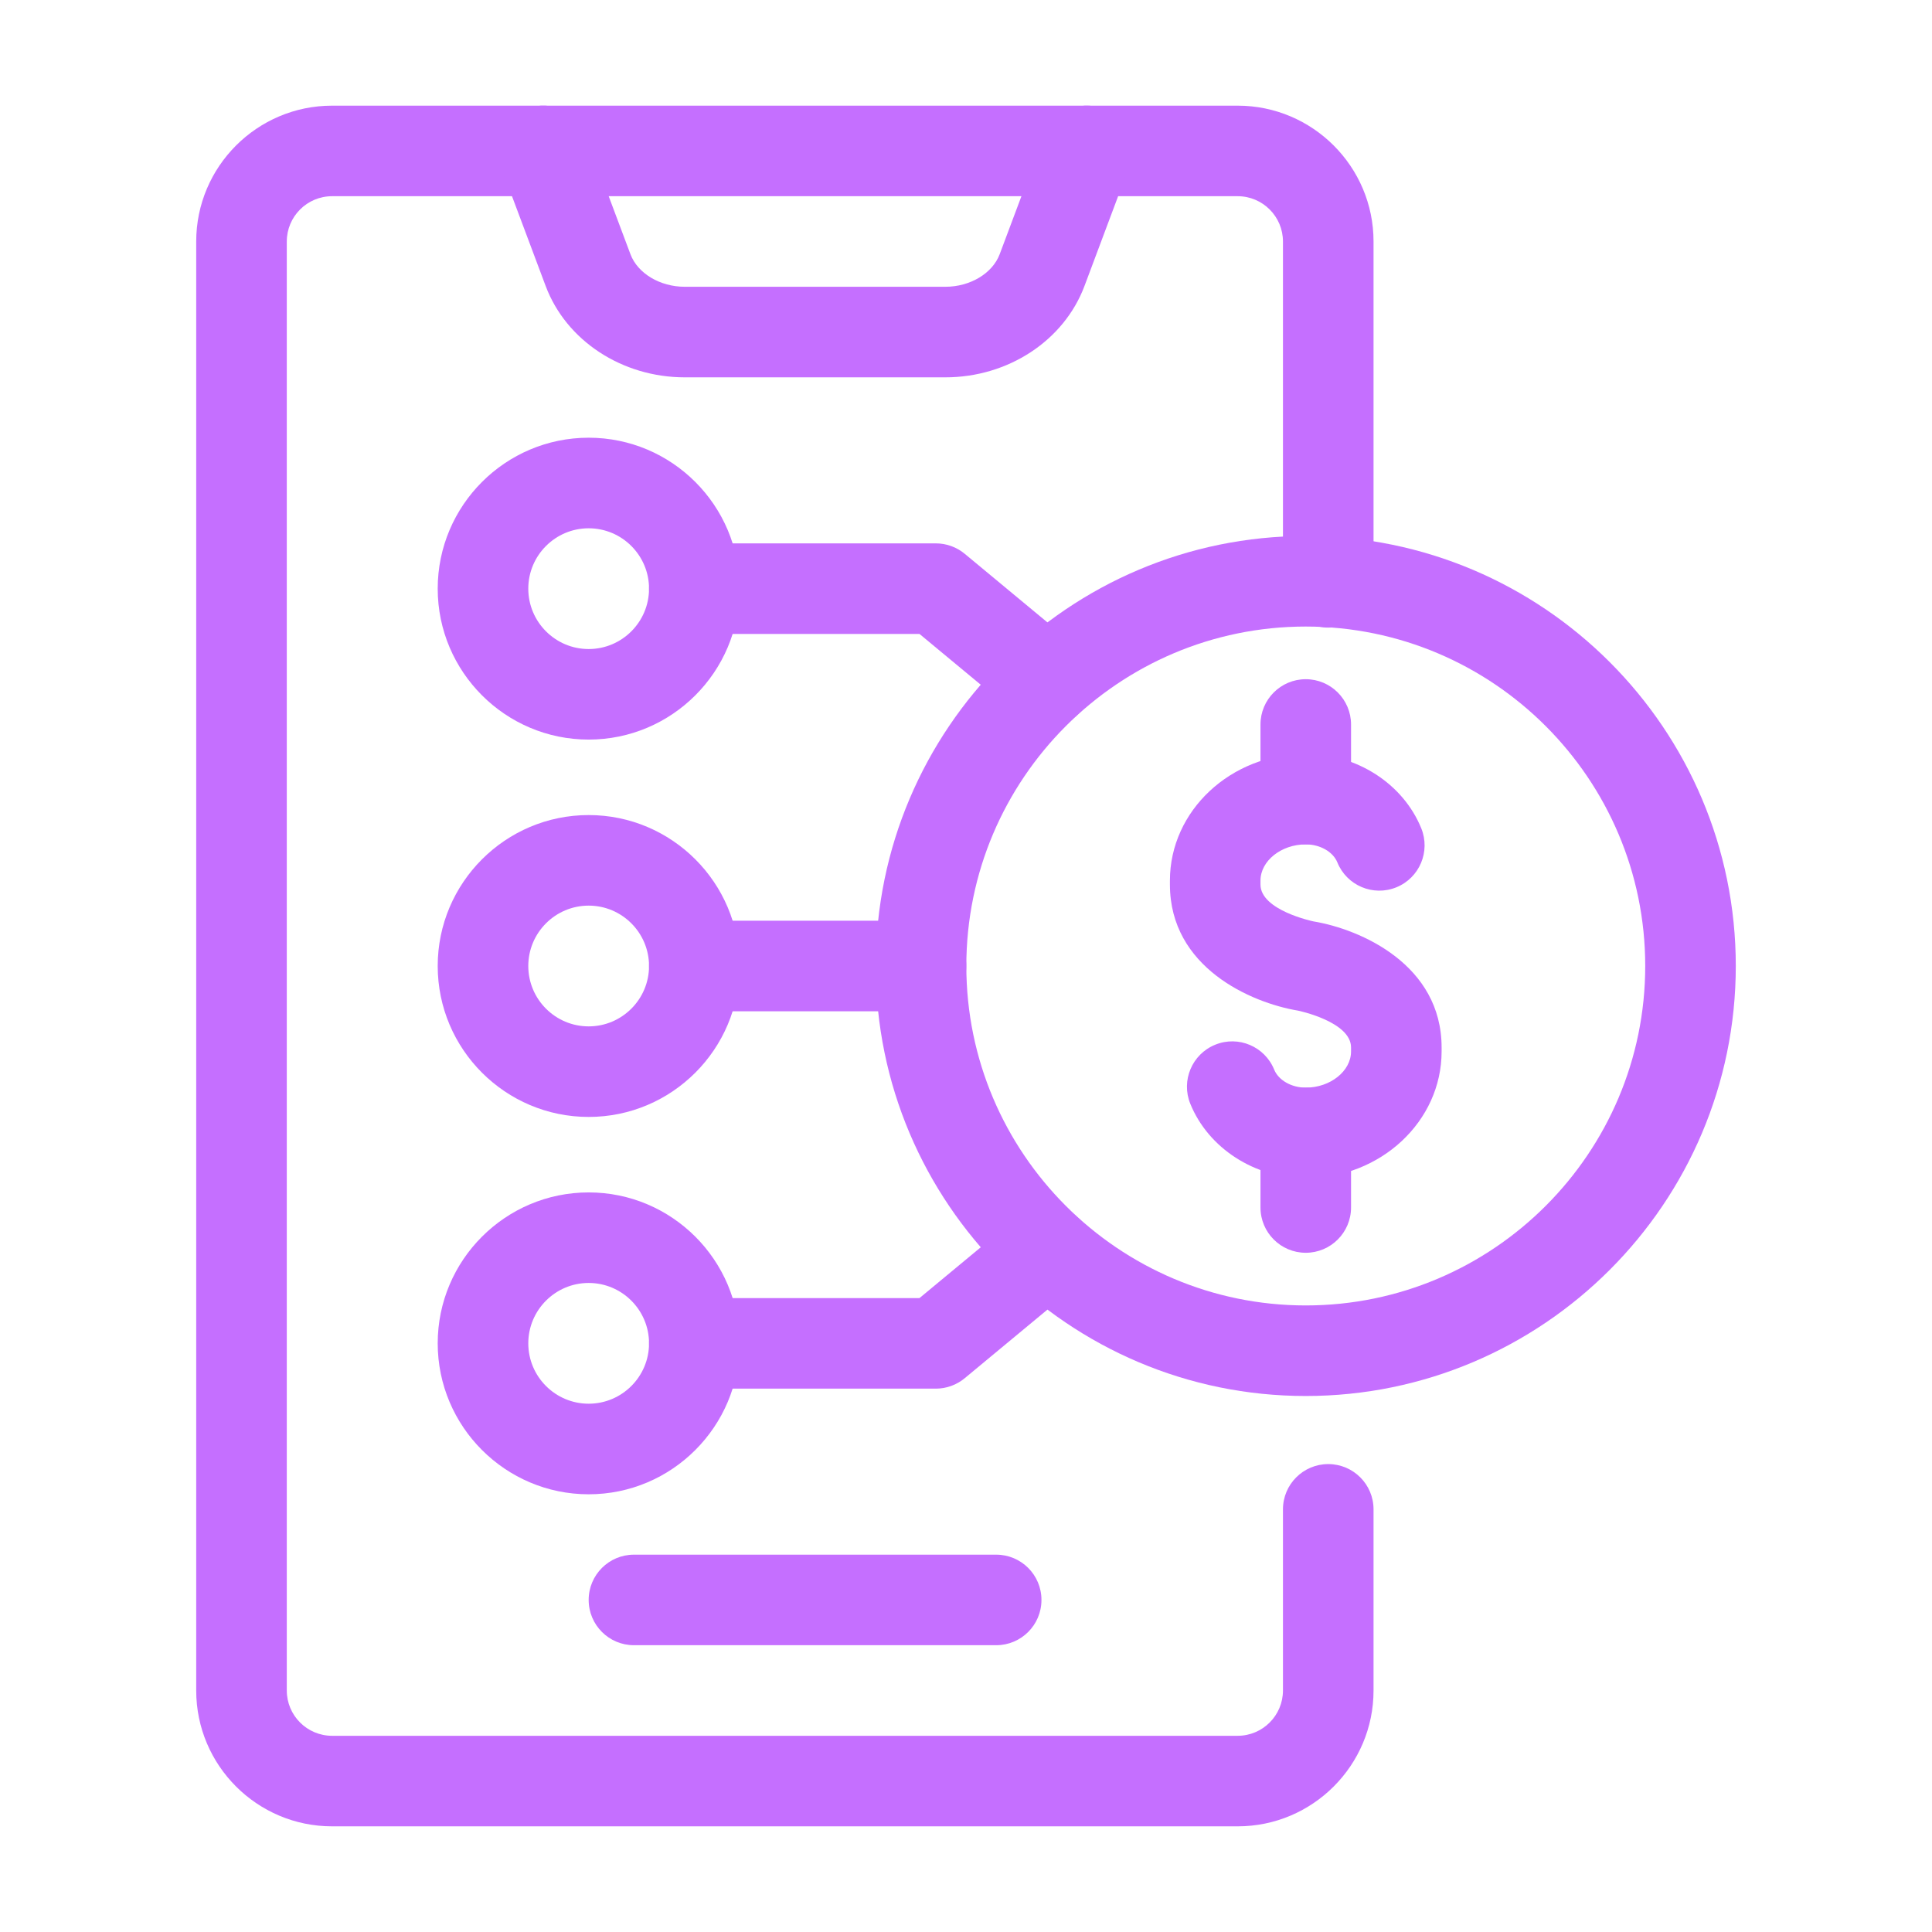 <svg xmlns="http://www.w3.org/2000/svg" width="104" height="104" viewBox="0 0 104 104" fill="none"><path d="M66.625 98.312H17.875C13.843 98.312 10.562 95.032 10.562 91V13C10.562 8.968 13.843 5.688 17.875 5.688H66.625C70.657 5.688 73.938 8.968 73.938 13V31.346C73.938 32.693 72.846 33.784 71.5 33.784C70.154 33.784 69.062 32.693 69.062 31.346V13C69.062 11.656 67.969 10.562 66.625 10.562H17.875C16.531 10.562 15.438 11.656 15.438 13V91C15.438 92.344 16.531 93.438 17.875 93.438H66.625C67.969 93.438 69.062 92.344 69.062 91V81.25C69.062 79.903 70.154 78.812 71.5 78.812C72.846 78.812 73.938 79.903 73.938 81.25V91C73.938 95.032 70.657 98.312 66.625 98.312Z" fill="#C56FFF"></path><path d="M49.578 54.438H37.375C36.029 54.438 34.938 53.346 34.938 52C34.938 50.654 36.029 49.562 37.375 49.562H49.578C50.925 49.562 52.016 50.654 52.016 52C52.016 53.346 50.925 54.438 49.578 54.438Z" fill="#C56FFF"></path><path d="M31.688 60.125C27.208 60.125 23.562 56.48 23.562 52C23.562 47.52 27.208 43.875 31.688 43.875C36.167 43.875 39.812 47.52 39.812 52C39.812 56.48 36.167 60.125 31.688 60.125ZM31.688 48.75C29.895 48.75 28.438 50.208 28.438 52C28.438 53.792 29.895 55.25 31.688 55.25C33.48 55.25 34.938 53.792 34.938 52C34.938 50.208 33.48 48.75 31.688 48.75Z" fill="#C56FFF"></path><path d="M56.37 39.098C55.823 39.098 55.271 38.913 54.817 38.537L49.496 34.125H37.375C36.029 34.125 34.938 33.034 34.938 31.688C34.938 30.341 36.029 29.25 37.375 29.25H50.375C50.943 29.25 51.494 29.448 51.931 29.811L57.927 34.784C58.963 35.643 59.108 37.18 58.248 38.216C57.767 38.798 57.072 39.098 56.37 39.098Z" fill="#C56FFF"></path><path d="M31.688 39.812C27.208 39.812 23.562 36.167 23.562 31.688C23.562 27.208 27.208 23.562 31.688 23.562C36.167 23.562 39.812 27.208 39.812 31.688C39.812 36.167 36.167 39.812 31.688 39.812ZM31.688 28.438C29.895 28.438 28.438 29.895 28.438 31.688C28.438 33.48 29.895 34.938 31.688 34.938C33.48 34.938 34.938 33.48 34.938 31.688C34.938 29.895 33.48 28.438 31.688 28.438Z" fill="#C56FFF"></path><path d="M50.375 74.751H37.375C36.029 74.751 34.938 73.659 34.938 72.313C34.938 70.966 36.029 69.876 37.375 69.876H49.496L54.817 65.464C55.851 64.604 57.391 64.748 58.248 65.784C59.108 66.821 58.963 68.358 57.927 69.217L51.931 74.189C51.494 74.552 50.943 74.751 50.375 74.751Z" fill="#C56FFF"></path><path d="M31.688 80.438C27.208 80.438 23.562 76.792 23.562 72.312C23.562 67.833 27.208 64.188 31.688 64.188C36.167 64.188 39.812 67.833 39.812 72.312C39.812 76.792 36.167 80.438 31.688 80.438ZM31.688 69.062C29.895 69.062 28.438 70.52 28.438 72.312C28.438 74.105 29.895 75.562 31.688 75.562C33.48 75.562 34.938 74.105 34.938 72.312C34.938 70.52 33.48 69.062 31.688 69.062Z" fill="#C56FFF"></path><path d="M53.625 88.562H34.125C32.779 88.562 31.688 87.472 31.688 86.125C31.688 84.778 32.779 83.688 34.125 83.688H53.625C54.971 83.688 56.062 84.778 56.062 86.125C56.062 87.472 54.971 88.562 53.625 88.562Z" fill="#C56FFF"></path><path d="M50.891 20.312H36.86C33.485 20.312 30.476 18.337 29.374 15.398L26.968 8.98C26.496 7.72 27.134 6.315 28.395 5.843C29.65 5.367 31.06 6.008 31.532 7.27L33.938 13.686C34.325 14.717 35.527 15.437 36.86 15.437H50.891C52.224 15.437 53.425 14.717 53.813 13.685L56.218 7.27C56.69 6.008 58.099 5.368 59.356 5.843C60.617 6.315 61.255 7.72 60.782 8.98L58.377 15.397C57.274 18.337 54.265 20.312 50.891 20.312Z" fill="#C56FFF"></path><path d="M70.289 75.147C57.526 75.147 47.143 64.763 47.143 51.999C47.143 39.236 57.526 28.852 70.289 28.852C83.053 28.852 93.438 39.236 93.438 51.999C93.438 64.763 83.053 75.147 70.289 75.147ZM70.289 33.727C60.214 33.727 52.018 41.924 52.018 51.999C52.018 62.074 60.214 70.272 70.289 70.272C80.365 70.272 88.563 62.074 88.563 51.999C88.563 41.924 80.365 33.727 70.289 33.727Z" fill="#C56FFF"></path><path d="M70.289 63.423C67.545 63.423 65.047 61.812 64.073 59.414C63.567 58.167 64.167 56.745 65.414 56.238C66.66 55.727 68.083 56.332 68.59 57.578C68.821 58.149 69.521 58.548 70.289 58.548C71.611 58.548 72.727 57.657 72.727 56.6V56.386C72.727 54.999 69.903 54.408 69.875 54.403C67.322 53.977 62.977 52.066 62.977 47.615V47.401C62.977 43.639 66.257 40.578 70.289 40.578C73.033 40.578 75.532 42.19 76.507 44.587C77.013 45.835 76.413 47.257 75.166 47.764C73.918 48.272 72.496 47.67 71.99 46.423C71.758 45.852 71.059 45.453 70.289 45.453C68.967 45.453 67.852 46.345 67.852 47.401V47.615C67.852 49.002 70.675 49.593 70.703 49.599C73.257 50.024 77.602 51.936 77.602 56.386V56.6C77.602 60.362 74.321 63.423 70.289 63.423Z" fill="#C56FFF"></path><path d="M70.289 45.452C68.943 45.452 67.852 44.361 67.852 43.015V39C67.852 37.654 68.943 36.562 70.289 36.562C71.635 36.562 72.727 37.654 72.727 39V43.015C72.727 44.361 71.635 45.452 70.289 45.452Z" fill="#C56FFF"></path><path d="M70.289 67.437C68.943 67.437 67.852 66.346 67.852 64.999V60.984C67.852 59.638 68.943 58.547 70.289 58.547C71.635 58.547 72.727 59.638 72.727 60.984V64.999C72.727 66.346 71.635 67.437 70.289 67.437Z" fill="#C56FFF"></path></svg>